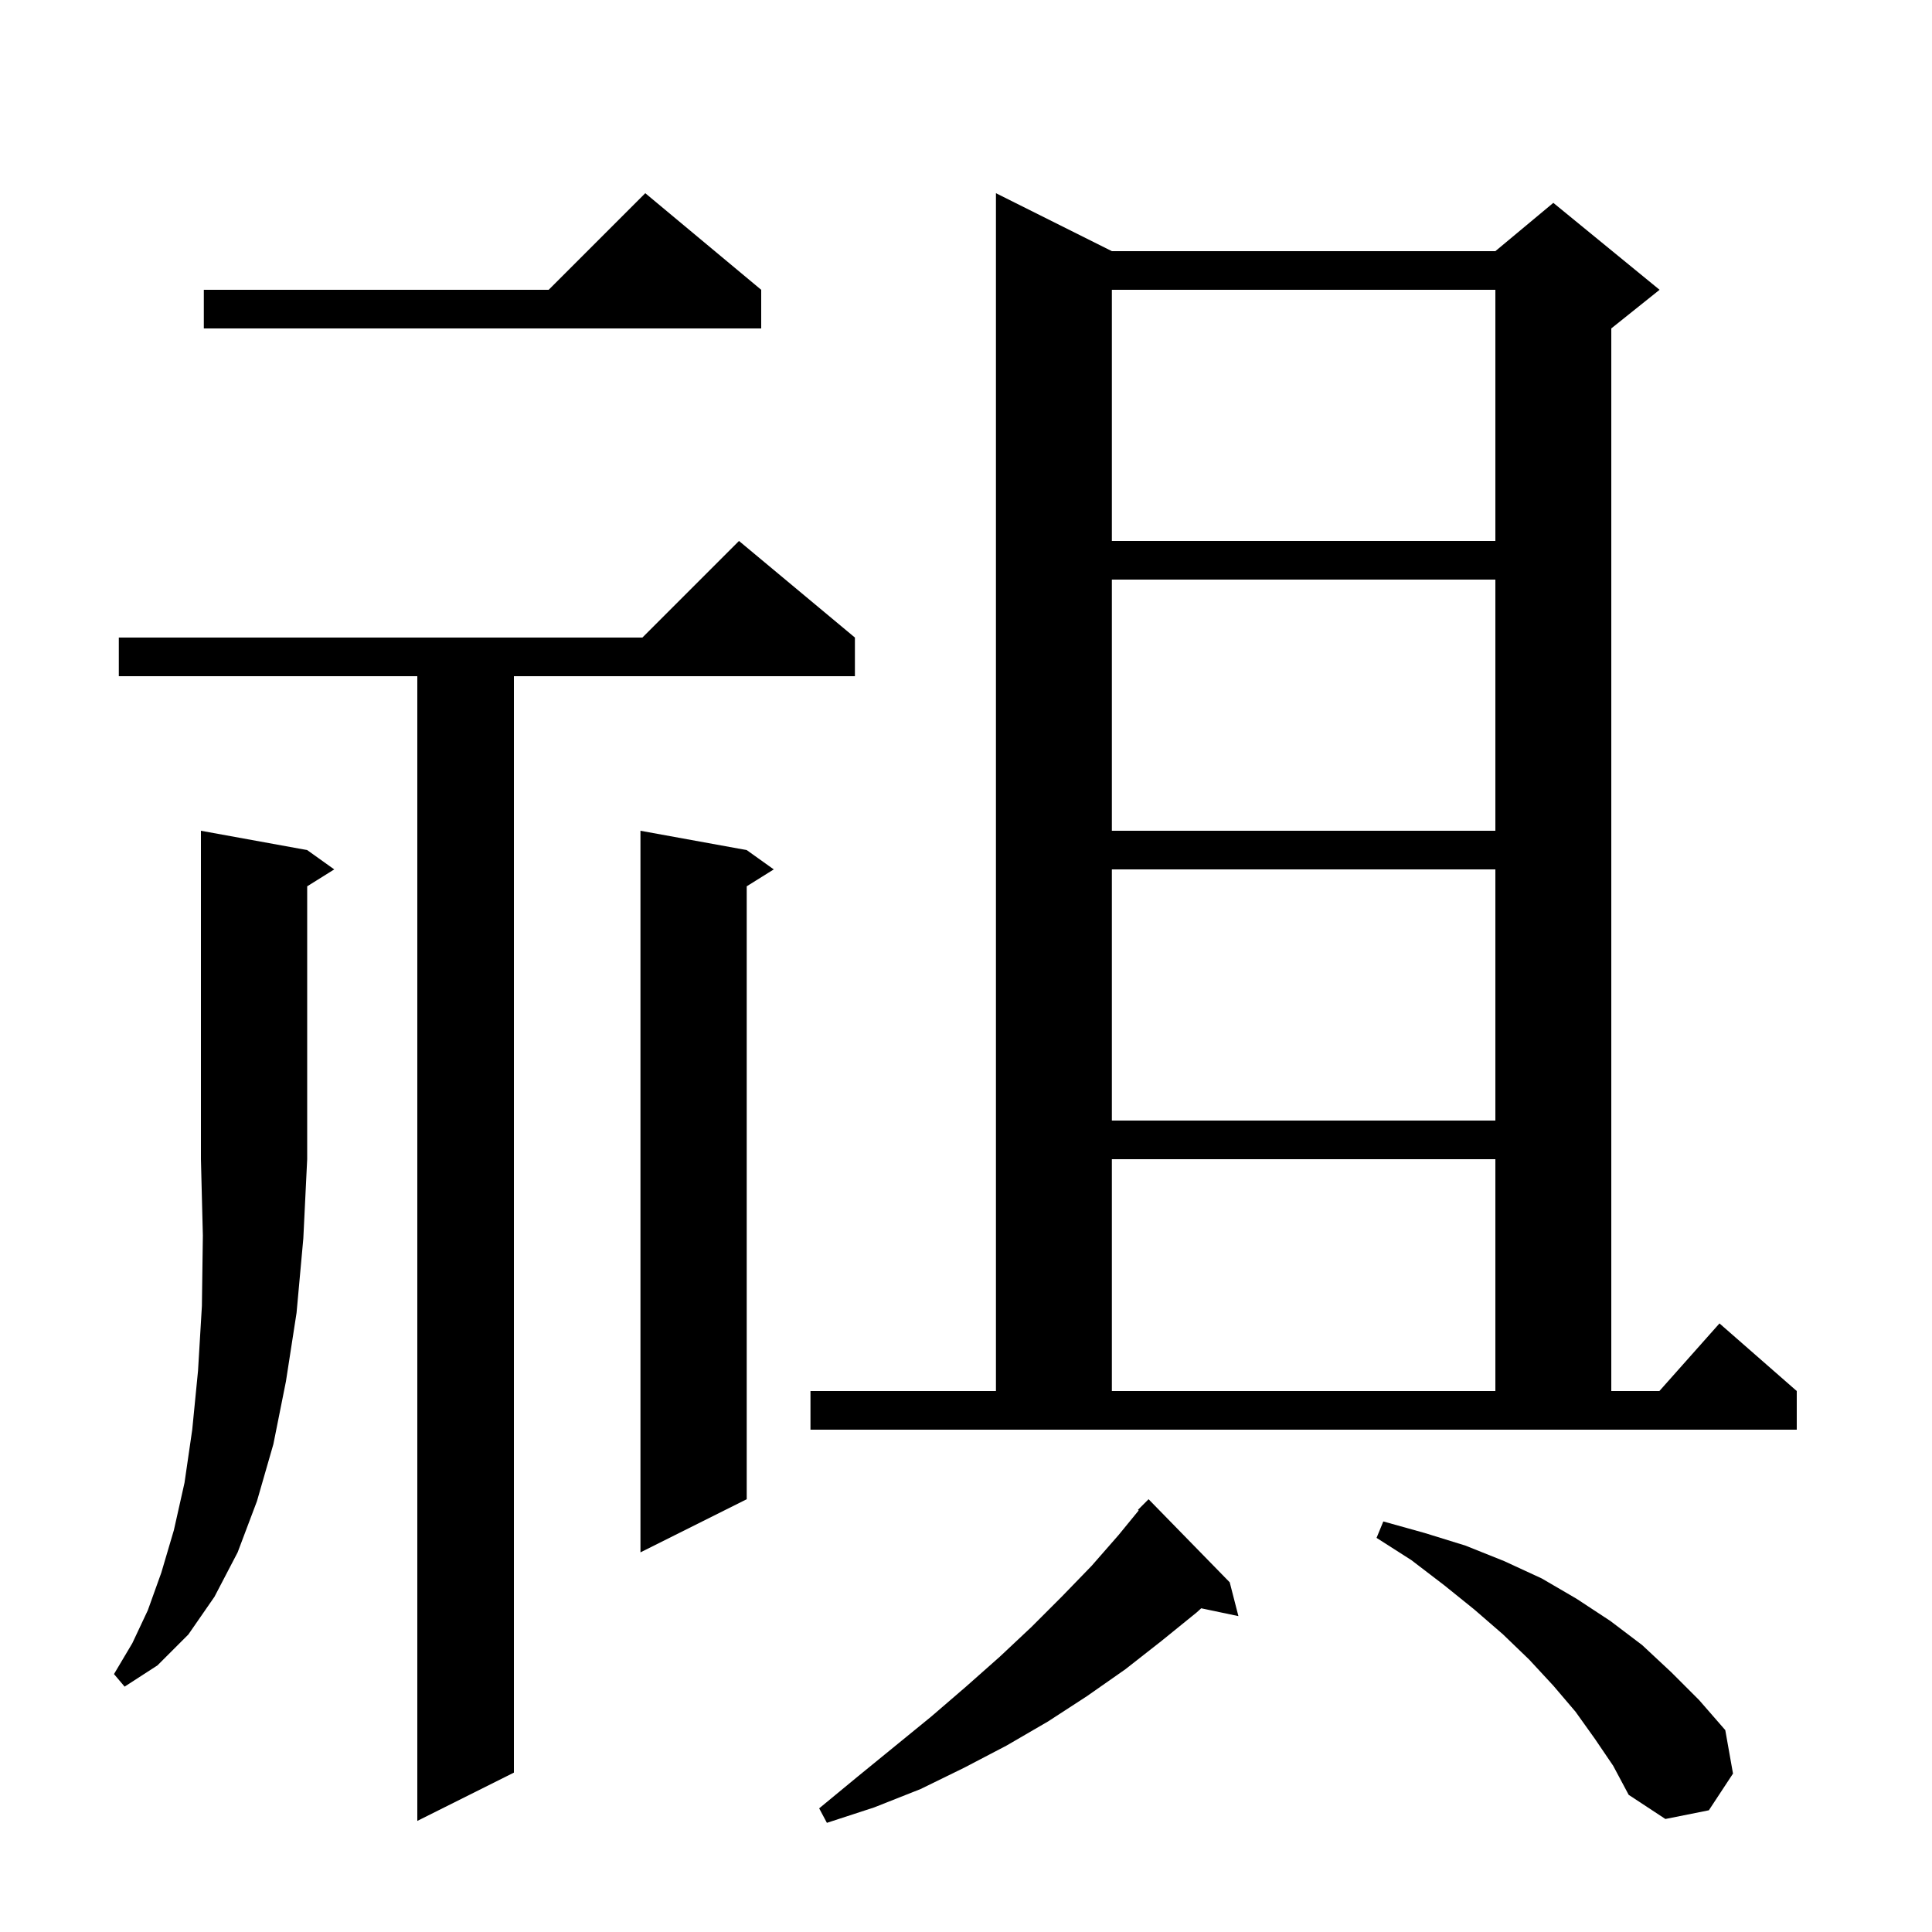 <svg xmlns="http://www.w3.org/2000/svg" xmlns:xlink="http://www.w3.org/1999/xlink" version="1.1" baseProfile="full" viewBox="0 0 200 200" width="200" height="200"><g fill="currentColor"><path d="M 127.3 163.8 L 128.2 167.3 L 124.35 166.49 L 123.9 166.9 L 120.2 169.9 L 116.5 172.8 L 112.5 175.6 L 108.5 178.2 L 104.2 180.7 L 99.8 183.0 L 95.3 185.2 L 90.5 187.1 L 85.6 188.7 L 84.8 187.2 L 88.8 183.9 L 96.4 177.7 L 100.0 174.6 L 103.5 171.5 L 106.8 168.4 L 109.9 165.3 L 113.0 162.1 L 115.8 158.9 L 117.877 156.361 L 117.8 156.3 L 118.9 155.2 Z M 88.5 66.0 L 88.5 70.0 L 53.2 70.0 L 53.2 183.5 L 43.2 188.5 L 43.2 70.0 L 12.3 70.0 L 12.3 66.0 L 66.5 66.0 L 76.5 56.0 Z M 165.1 180.0 L 163.1 177.2 L 160.8 174.5 L 158.3 171.8 L 155.6 169.2 L 152.6 166.6 L 149.5 164.1 L 146.1 161.5 L 142.5 159.2 L 143.2 157.5 L 147.5 158.7 L 151.7 160.0 L 155.7 161.6 L 159.6 163.4 L 163.2 165.5 L 166.7 167.8 L 170.0 170.3 L 173.0 173.1 L 175.9 176.0 L 178.6 179.1 L 179.4 183.6 L 176.9 187.4 L 172.4 188.3 L 168.6 185.8 L 167.0 182.8 Z M 31.8 88.0 L 34.6 90.0 L 31.8 91.75 L 31.8 120.0 L 31.4 128.2 L 30.7 135.9 L 29.6 143.0 L 28.3 149.5 L 26.6 155.4 L 24.6 160.7 L 22.2 165.3 L 19.5 169.2 L 16.3 172.4 L 12.9 174.6 L 11.8 173.3 L 13.7 170.1 L 15.3 166.7 L 16.7 162.8 L 18.0 158.4 L 19.1 153.5 L 19.9 148.0 L 20.5 141.9 L 20.9 135.2 L 21.0 127.9 L 20.8 120.0 L 20.8 86.0 Z M 77.3 88.0 L 80.1 90.0 L 77.3 91.75 L 77.3 155.2 L 66.3 160.7 L 66.3 86.0 Z M 83.9 144.0 L 103.1 144.0 L 103.1 20.0 L 115.1 26.0 L 154.8 26.0 L 160.8 21.0 L 171.8 30.0 L 166.8 34.0 L 166.8 144.0 L 171.778 144.0 L 178.0 137.0 L 186.0 144.0 L 186.0 148.0 L 83.9 148.0 Z M 115.1 120.0 L 115.1 144.0 L 154.8 144.0 L 154.8 120.0 Z M 115.1 90.0 L 115.1 116.0 L 154.8 116.0 L 154.8 90.0 Z M 115.1 60.0 L 115.1 86.0 L 154.8 86.0 L 154.8 60.0 Z M 115.1 30.0 L 115.1 56.0 L 154.8 56.0 L 154.8 30.0 Z M 78.8 30.0 L 78.8 34.0 L 21.1 34.0 L 21.1 30.0 L 56.8 30.0 L 66.8 20.0 Z "/></g></svg>